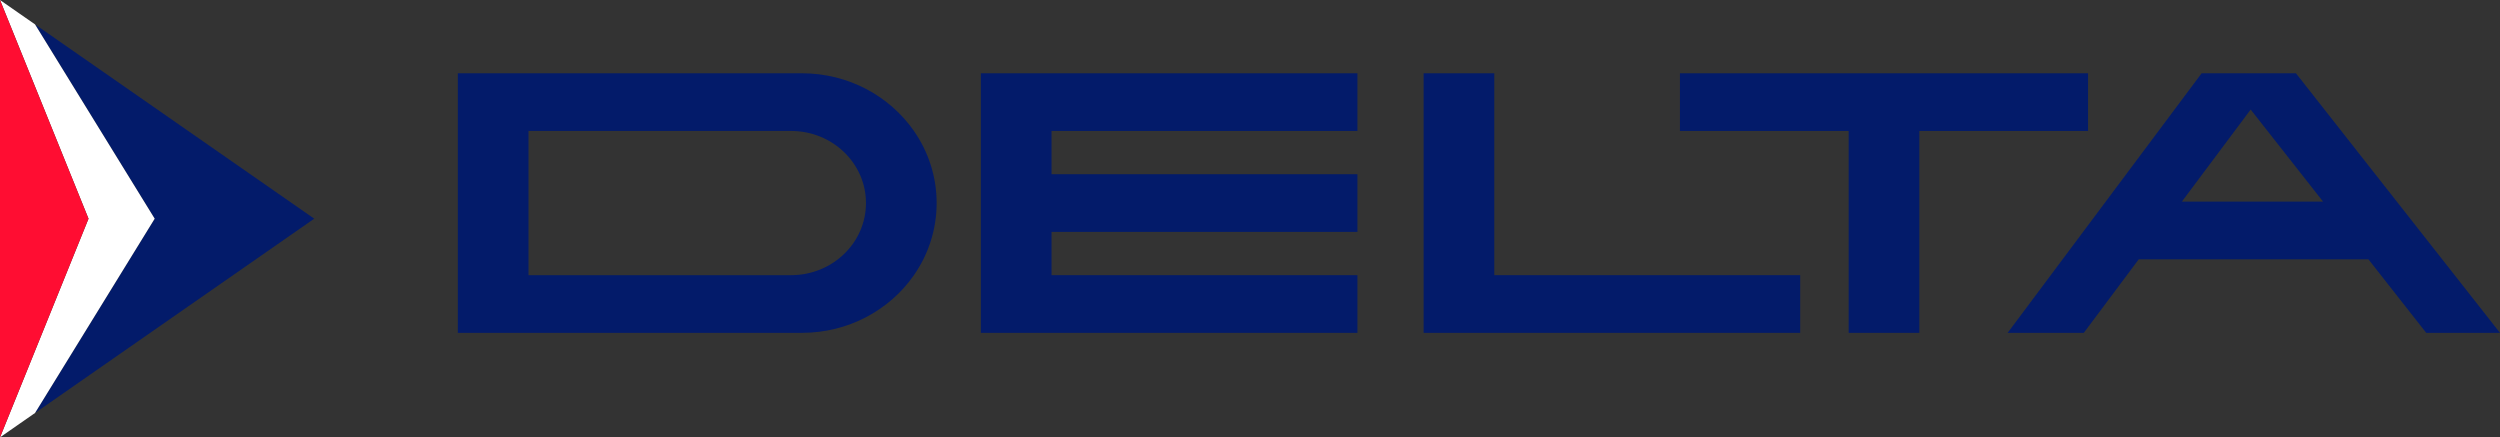 <?xml version="1.0" encoding="utf-8"?>
<!-- Generator: Adobe Adobe Illustrator 24.2.0, SVG Export Plug-In . SVG Version: 6.00 Build 0)  -->
<svg version="1.1" id="Layer_1" xmlns="http://www.w3.org/2000/svg" xmlns:xlink="http://www.w3.org/1999/xlink" x="0px" y="0px"
	 width="1733.57px" height="303.28px" viewBox="0 0 1733.57 303.28" style="enable-background:new 0 0 1733.57 303.28;"
	 xml:space="preserve">
<rect x="0" y="0" width="1733.57" height="303.28" fill="#333333" stroke="none"/>
<style type="text/css">
	.st0{fill:#031B6A;}
	.st1{fill:#FFFFFF;}
	.st2{fill:#FF0D32;}
</style>
<g>
	<path class="st0" d="M633.75,90.81c-8.44-12.14-19.87-22.18-33.26-29.18c-13.23-6.9-28.39-10.82-44.5-10.82h-238.5v180h238.5
		c16.11,0,31.27-3.92,44.5-10.82c13.4-7,24.82-17.05,33.26-29.18c9.94-14.3,15.74-31.5,15.74-50S643.69,105.11,633.75,90.81z
		 M548.54,190.81H366.49v-100h182.05c28.69,0,51.95,22.39,51.95,50S577.23,190.81,548.54,190.81z"/>
	<g>
		<polygon class="st0" points="680.16,230.81 941.28,230.81 941.28,190.81 729.16,190.81 729.16,160.81 941.28,160.81 
			941.28,120.81 729.16,120.81 729.16,90.81 941.28,90.81 941.28,50.81 680.16,50.81 		"/>
		<polygon class="st0" points="1036.18,50.81 987.18,50.81 987.18,190.81 987.18,230.81 1036.18,230.81 1248.3,230.81 
			1248.3,190.81 1036.18,190.81 		"/>
		<path class="st0" d="M1682.41,230.81h51.16l-141.5-180h-12.59h-38.56h-14.25l-134.52,180h52.81l38.11-51h159.26L1682.41,230.81z
			 M1512.96,139.81l47.72-63.85l50.2,63.85H1512.96z"/>
		<polygon class="st0" points="1447.92,90.81 1447.92,50.81 1330.92,50.81 1281.92,50.81 1164.92,50.81 1164.92,90.81 
			1281.92,90.81 1281.92,230.81 1330.92,230.81 1330.92,90.81 		"/>
	</g>
</g>
<polygon class="st0" points="107.26,151.64 24.28,16.9 217.9,151.64 24.28,286.38 "/>
<polygon class="st1" points="0,303.28 13.87,268.99 61.37,151.64 13.87,34.29 0,0 13.87,9.66 24.28,16.9 107.26,151.64 
	24.28,286.38 13.87,293.62 "/>
<polygon class="st2" points="0,303.28 0,0 13.87,34.29 61.37,151.64 13.87,268.99 "/>
</svg>
